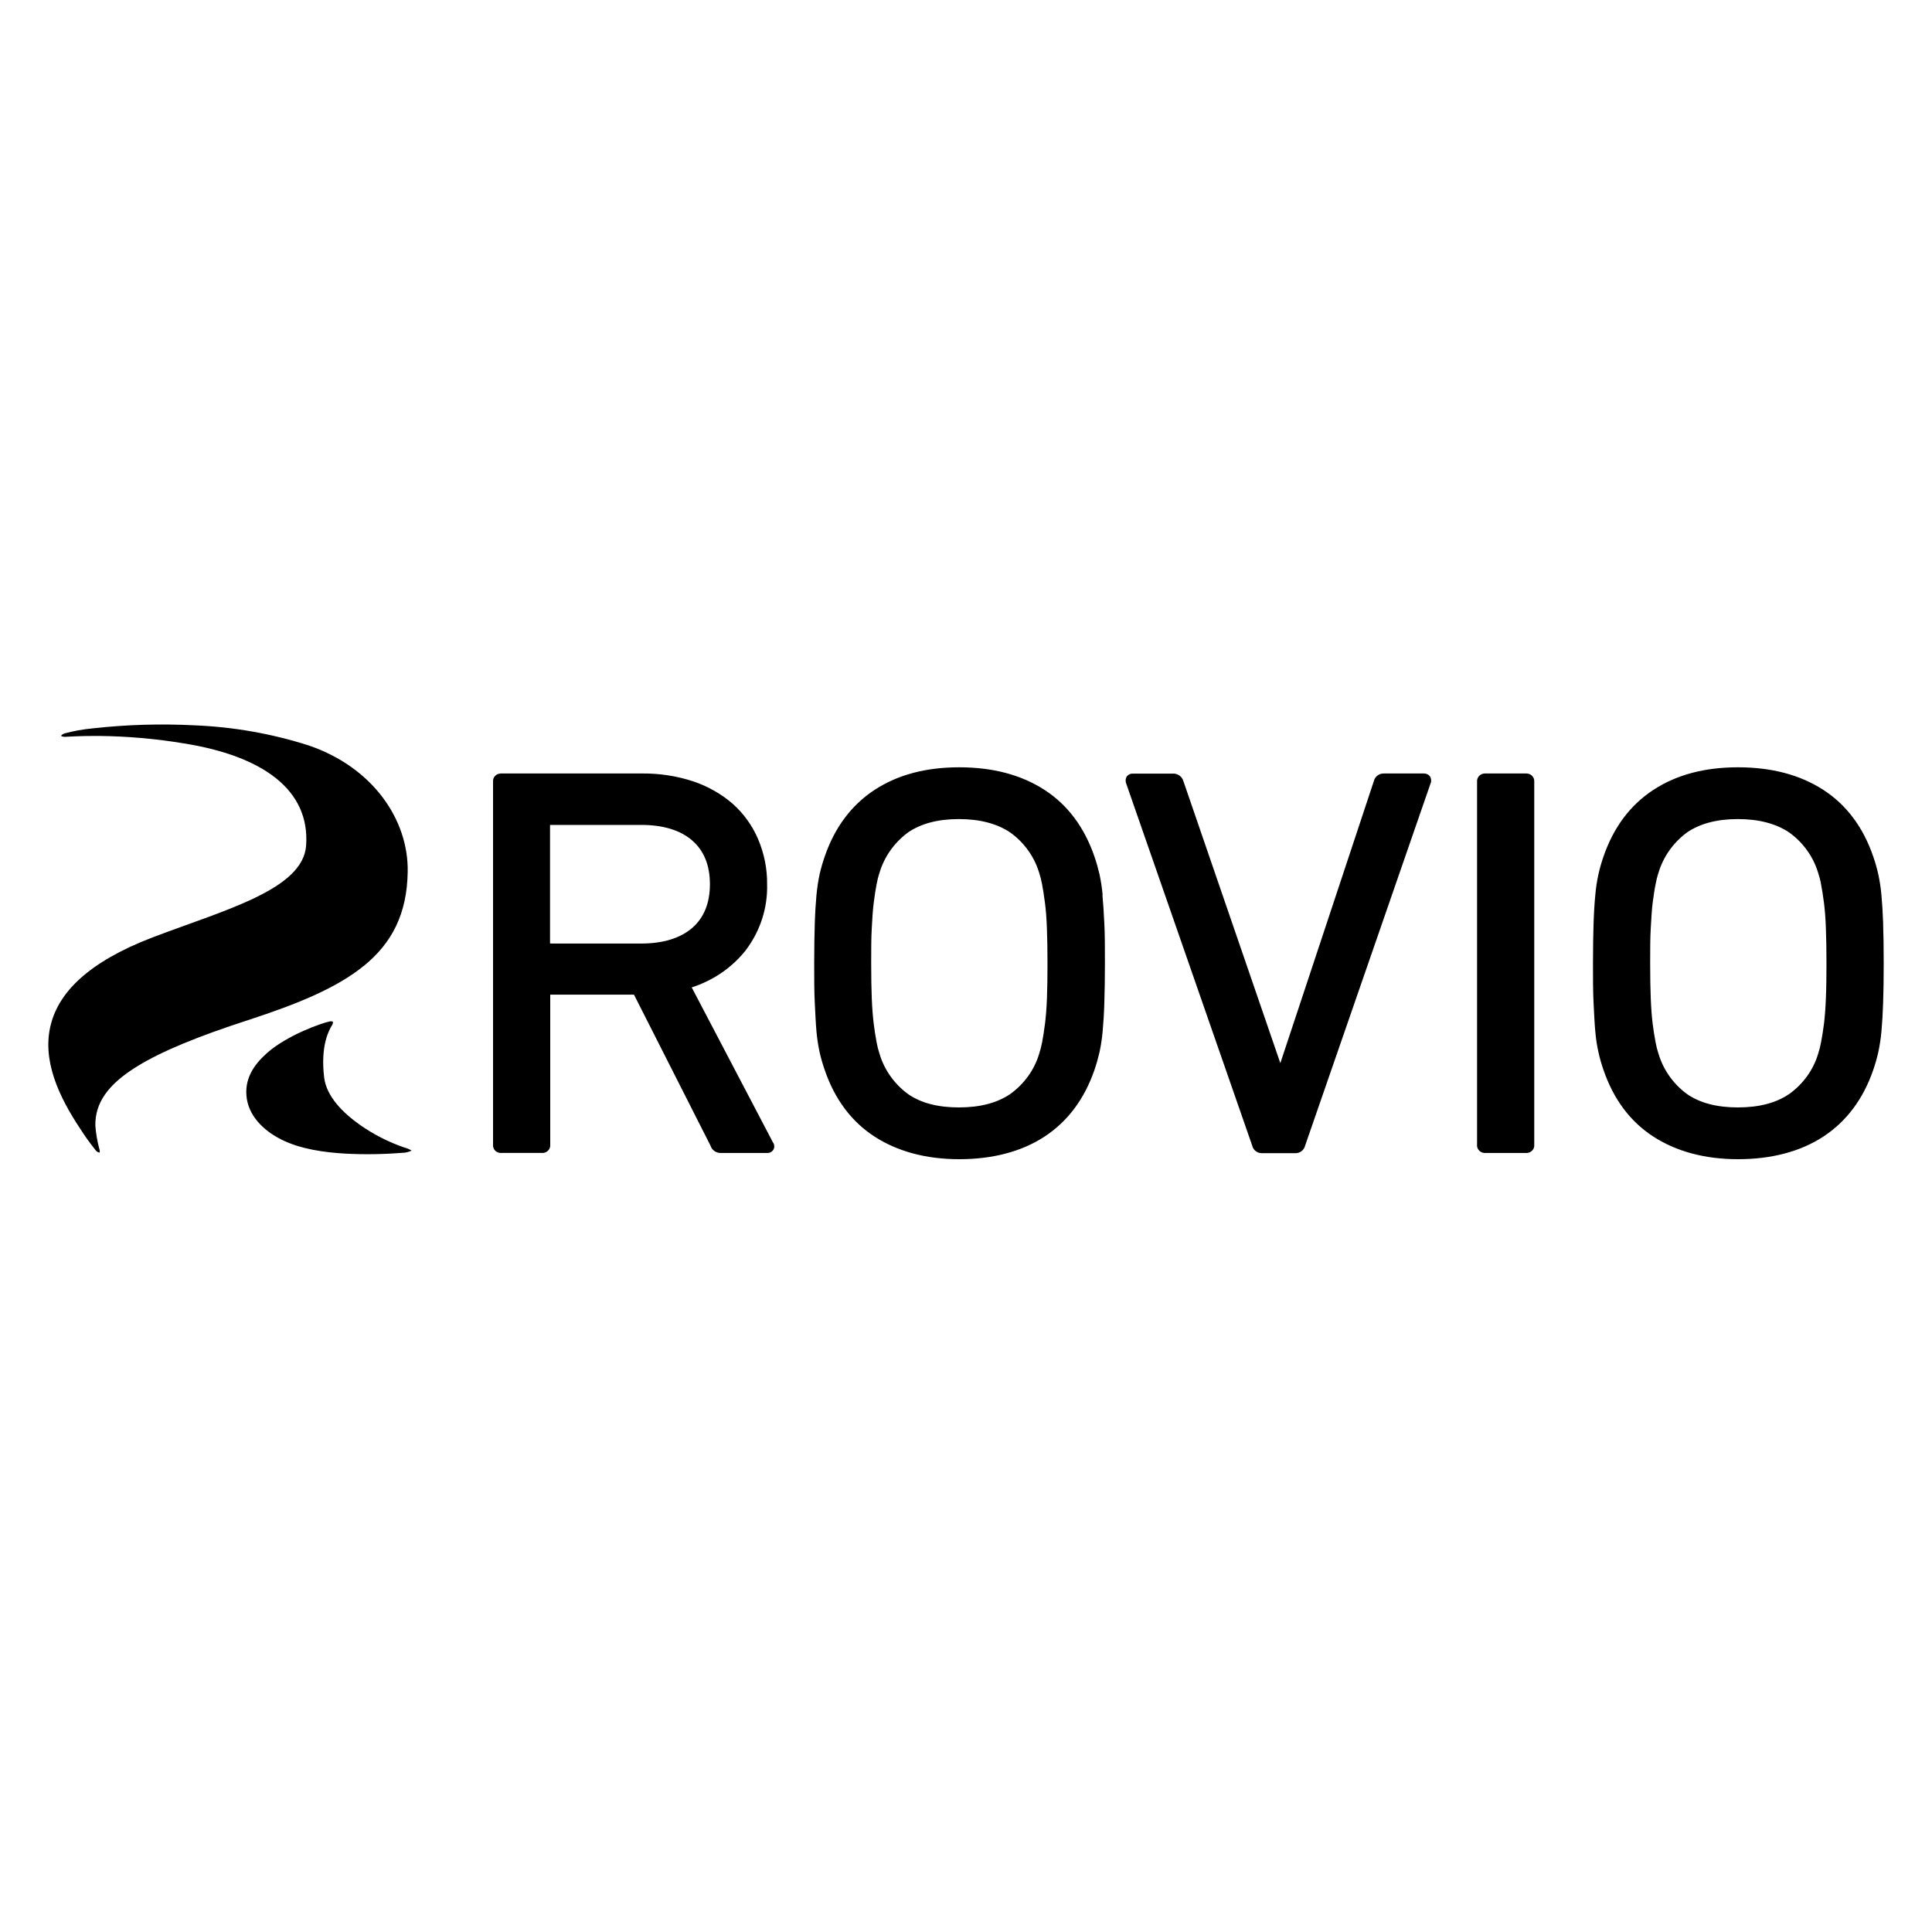 <svg width="40" height="40" viewBox="0 0 40 40" fill="none" xmlns="http://www.w3.org/2000/svg">
<path fill-rule="evenodd" clip-rule="evenodd" d="M38.989 19.121C38.981 18.893 38.968 18.694 38.953 18.531C38.94 18.386 38.918 18.24 38.887 18.097C38.86 17.976 38.826 17.856 38.785 17.739C38.578 17.129 38.228 16.663 37.751 16.354C37.272 16.044 36.681 15.886 35.985 15.886C35.288 15.886 34.708 16.042 34.231 16.354C33.754 16.666 33.405 17.129 33.197 17.739C33.156 17.856 33.122 17.976 33.095 18.097C33.063 18.24 33.041 18.386 33.029 18.531C33.013 18.694 33 18.893 32.993 19.121C32.986 19.349 32.981 19.623 32.981 19.943C32.981 20.263 32.981 20.54 32.993 20.765C33.005 20.991 33.013 21.192 33.029 21.355C33.041 21.501 33.063 21.646 33.095 21.789C33.122 21.91 33.156 22.03 33.197 22.147C33.404 22.757 33.753 23.223 34.231 23.532C34.709 23.841 35.3 24 35.985 24C36.67 24 37.274 23.844 37.75 23.532C38.226 23.22 38.576 22.757 38.785 22.147C38.825 22.03 38.86 21.91 38.887 21.789C38.918 21.646 38.94 21.5 38.953 21.355C38.968 21.192 38.98 20.994 38.988 20.765C38.996 20.537 39 20.258 39 19.943C39 19.628 38.996 19.353 38.988 19.121H38.989ZM37.803 20.669C37.795 20.872 37.782 21.05 37.763 21.2C37.743 21.349 37.724 21.475 37.704 21.574C37.689 21.658 37.668 21.741 37.641 21.823C37.541 22.152 37.333 22.442 37.048 22.647C36.776 22.835 36.419 22.928 35.98 22.928C35.541 22.928 35.189 22.834 34.922 22.647C34.642 22.439 34.438 22.15 34.339 21.822C34.312 21.741 34.291 21.658 34.276 21.574C34.256 21.471 34.236 21.345 34.217 21.2C34.199 21.054 34.185 20.872 34.177 20.669C34.169 20.467 34.165 20.223 34.165 19.943C34.165 19.663 34.165 19.419 34.177 19.217C34.189 19.014 34.198 18.836 34.217 18.688C34.237 18.539 34.256 18.407 34.276 18.313C34.291 18.229 34.312 18.145 34.339 18.064C34.438 17.736 34.642 17.448 34.922 17.239C35.191 17.052 35.546 16.958 35.98 16.958C36.415 16.958 36.773 17.052 37.049 17.239C37.333 17.446 37.541 17.736 37.641 18.065C37.668 18.146 37.69 18.229 37.704 18.313C37.724 18.416 37.743 18.542 37.763 18.688C37.782 18.833 37.796 19.016 37.803 19.217C37.811 19.417 37.815 19.668 37.815 19.943C37.815 20.218 37.812 20.463 37.803 20.669ZM31.585 16.014H30.761C30.737 16.012 30.712 16.015 30.69 16.023C30.667 16.03 30.646 16.043 30.629 16.059C30.612 16.075 30.599 16.095 30.591 16.117C30.582 16.138 30.579 16.162 30.581 16.185V23.7C30.578 23.723 30.582 23.746 30.59 23.768C30.599 23.79 30.612 23.81 30.629 23.826C30.646 23.842 30.667 23.855 30.69 23.863C30.712 23.87 30.737 23.873 30.761 23.871H31.585C31.629 23.875 31.672 23.863 31.705 23.836C31.739 23.81 31.761 23.772 31.765 23.73C31.766 23.72 31.766 23.71 31.765 23.7V16.186C31.767 16.163 31.764 16.14 31.756 16.118C31.747 16.096 31.734 16.076 31.717 16.059C31.7 16.043 31.68 16.03 31.657 16.023C31.634 16.015 31.609 16.012 31.585 16.014ZM29.482 16.014H28.657C28.608 16.012 28.561 16.026 28.522 16.054C28.483 16.083 28.456 16.123 28.445 16.169L26.508 22.011L24.5 16.17C24.487 16.124 24.457 16.083 24.416 16.055C24.375 16.027 24.326 16.013 24.276 16.017H23.462C23.436 16.015 23.41 16.019 23.387 16.03C23.363 16.04 23.343 16.057 23.327 16.077C23.314 16.101 23.306 16.127 23.305 16.153C23.304 16.18 23.309 16.207 23.32 16.231L25.926 23.72C25.936 23.764 25.961 23.803 25.997 23.832C26.033 23.86 26.079 23.876 26.125 23.875H26.825C26.871 23.875 26.915 23.859 26.95 23.831C26.986 23.803 27.01 23.765 27.02 23.722L29.614 16.232C29.626 16.207 29.632 16.179 29.63 16.152C29.628 16.124 29.62 16.097 29.605 16.073C29.591 16.054 29.572 16.039 29.55 16.029C29.528 16.018 29.504 16.013 29.479 16.014H29.482ZM22.829 18.531C22.816 18.386 22.794 18.24 22.763 18.097C22.735 17.976 22.701 17.856 22.661 17.739C22.452 17.129 22.104 16.663 21.626 16.354C21.148 16.044 20.557 15.886 19.861 15.886C19.164 15.886 18.584 16.042 18.107 16.354C17.63 16.666 17.281 17.129 17.073 17.739C17.032 17.856 16.998 17.976 16.97 18.097C16.939 18.24 16.918 18.386 16.904 18.531C16.889 18.695 16.876 18.894 16.869 19.121C16.862 19.348 16.857 19.623 16.857 19.943C16.857 20.263 16.857 20.54 16.869 20.765C16.881 20.991 16.889 21.192 16.904 21.355C16.917 21.501 16.939 21.646 16.97 21.789C16.998 21.91 17.032 22.03 17.073 22.147C17.28 22.757 17.629 23.223 18.107 23.532C18.585 23.841 19.176 24 19.861 24C20.546 24 21.15 23.844 21.626 23.532C22.102 23.22 22.452 22.757 22.661 22.147C22.701 22.03 22.735 21.91 22.763 21.789C22.794 21.646 22.816 21.5 22.829 21.355C22.844 21.191 22.857 20.992 22.864 20.765C22.871 20.538 22.876 20.258 22.876 19.943C22.876 19.628 22.876 19.352 22.864 19.121C22.852 18.89 22.841 18.698 22.825 18.531H22.829ZM21.676 20.669C21.668 20.872 21.654 21.05 21.635 21.2C21.615 21.349 21.596 21.476 21.577 21.574C21.561 21.658 21.54 21.741 21.513 21.823C21.413 22.152 21.205 22.441 20.921 22.647C20.649 22.835 20.29 22.928 19.852 22.928C19.414 22.928 19.061 22.835 18.794 22.647C18.514 22.439 18.309 22.15 18.211 21.822C18.184 21.741 18.163 21.658 18.148 21.574C18.125 21.45 18.105 21.325 18.09 21.2C18.072 21.054 18.057 20.871 18.049 20.669C18.041 20.468 18.037 20.224 18.037 19.943C18.037 19.662 18.037 19.418 18.049 19.217C18.06 19.016 18.07 18.836 18.09 18.688C18.109 18.539 18.129 18.407 18.148 18.313C18.163 18.229 18.184 18.145 18.211 18.064C18.31 17.736 18.514 17.448 18.794 17.239C19.062 17.052 19.418 16.958 19.852 16.958C20.287 16.958 20.645 17.052 20.921 17.239C21.205 17.446 21.413 17.735 21.513 18.064C21.54 18.146 21.561 18.229 21.576 18.312C21.595 18.413 21.615 18.541 21.634 18.687C21.654 18.833 21.667 19.015 21.675 19.216C21.683 19.417 21.687 19.667 21.687 19.942C21.687 20.218 21.684 20.462 21.676 20.669ZM14.321 20.443C14.767 20.3 15.159 20.031 15.443 19.67C15.742 19.273 15.896 18.793 15.882 18.303C15.885 17.982 15.82 17.663 15.693 17.367C15.574 17.09 15.395 16.841 15.166 16.638C14.929 16.434 14.652 16.278 14.352 16.177C14.013 16.066 13.658 16.011 13.3 16.014H10.386C10.365 16.012 10.343 16.015 10.323 16.021C10.302 16.027 10.283 16.037 10.266 16.05C10.25 16.063 10.236 16.08 10.226 16.098C10.216 16.116 10.21 16.136 10.208 16.157C10.207 16.167 10.207 16.176 10.208 16.186V23.7C10.204 23.741 10.217 23.783 10.245 23.815C10.273 23.847 10.313 23.867 10.356 23.87C10.367 23.872 10.377 23.872 10.387 23.87H11.212C11.255 23.875 11.298 23.862 11.332 23.836C11.366 23.81 11.387 23.771 11.392 23.73C11.393 23.72 11.393 23.71 11.392 23.699V20.593H13.126L14.711 23.721C14.724 23.765 14.752 23.803 14.79 23.83C14.828 23.857 14.874 23.872 14.921 23.871H15.878C15.905 23.873 15.932 23.867 15.956 23.855C15.979 23.843 15.999 23.825 16.013 23.802C16.026 23.779 16.032 23.752 16.03 23.725C16.028 23.698 16.019 23.672 16.002 23.65L14.321 20.443ZM11.398 19.532H11.388C11.388 19.529 11.388 19.525 11.388 19.522V17.079H13.273C13.726 17.079 14.082 17.186 14.329 17.399C14.576 17.613 14.698 17.916 14.698 18.307C14.698 18.697 14.574 19.003 14.329 19.214C14.084 19.424 13.728 19.535 13.273 19.535H11.4L11.399 19.532H11.398ZM7.529 20.001C8.117 19.523 8.428 18.918 8.441 18.048C8.459 16.964 7.711 15.883 6.392 15.434C5.626 15.189 4.829 15.049 4.023 15.017C3.322 14.981 2.619 15.002 1.921 15.08C1.724 15.098 1.528 15.133 1.337 15.184C1.287 15.203 1.259 15.228 1.27 15.24C1.3 15.253 1.334 15.258 1.367 15.254C1.42 15.254 1.65 15.234 2.047 15.237C2.639 15.243 3.229 15.295 3.812 15.392C5.434 15.652 6.419 16.348 6.338 17.504C6.275 18.42 4.645 18.841 3.159 19.408C1.82 19.92 1.224 20.549 1.055 21.202C0.86 21.938 1.216 22.7 1.657 23.364C1.752 23.514 1.856 23.659 1.967 23.798C1.977 23.815 1.99 23.83 2.007 23.842C2.024 23.853 2.043 23.861 2.063 23.864C2.068 23.838 2.066 23.811 2.056 23.786C2.014 23.628 1.986 23.466 1.974 23.304C1.967 22.845 2.222 22.456 2.849 22.072C3.353 21.763 4.097 21.457 5.137 21.12C6.176 20.782 6.975 20.45 7.528 20L7.529 20.001ZM8.373 23.759C8.043 23.645 7.731 23.486 7.448 23.286C7.091 23.034 6.76 22.696 6.712 22.313C6.629 21.638 6.819 21.319 6.87 21.233C6.888 21.21 6.896 21.182 6.892 21.153C6.865 21.142 6.834 21.142 6.806 21.153C6.675 21.178 5.952 21.426 5.529 21.801C5.256 22.043 5.043 22.347 5.112 22.761C5.179 23.154 5.506 23.439 5.848 23.604C6.22 23.786 6.698 23.86 7.16 23.885C7.549 23.905 7.938 23.899 8.326 23.868C8.394 23.868 8.461 23.852 8.521 23.821C8.476 23.793 8.427 23.772 8.375 23.759L8.373 23.759Z" fill="black"/>
</svg>
